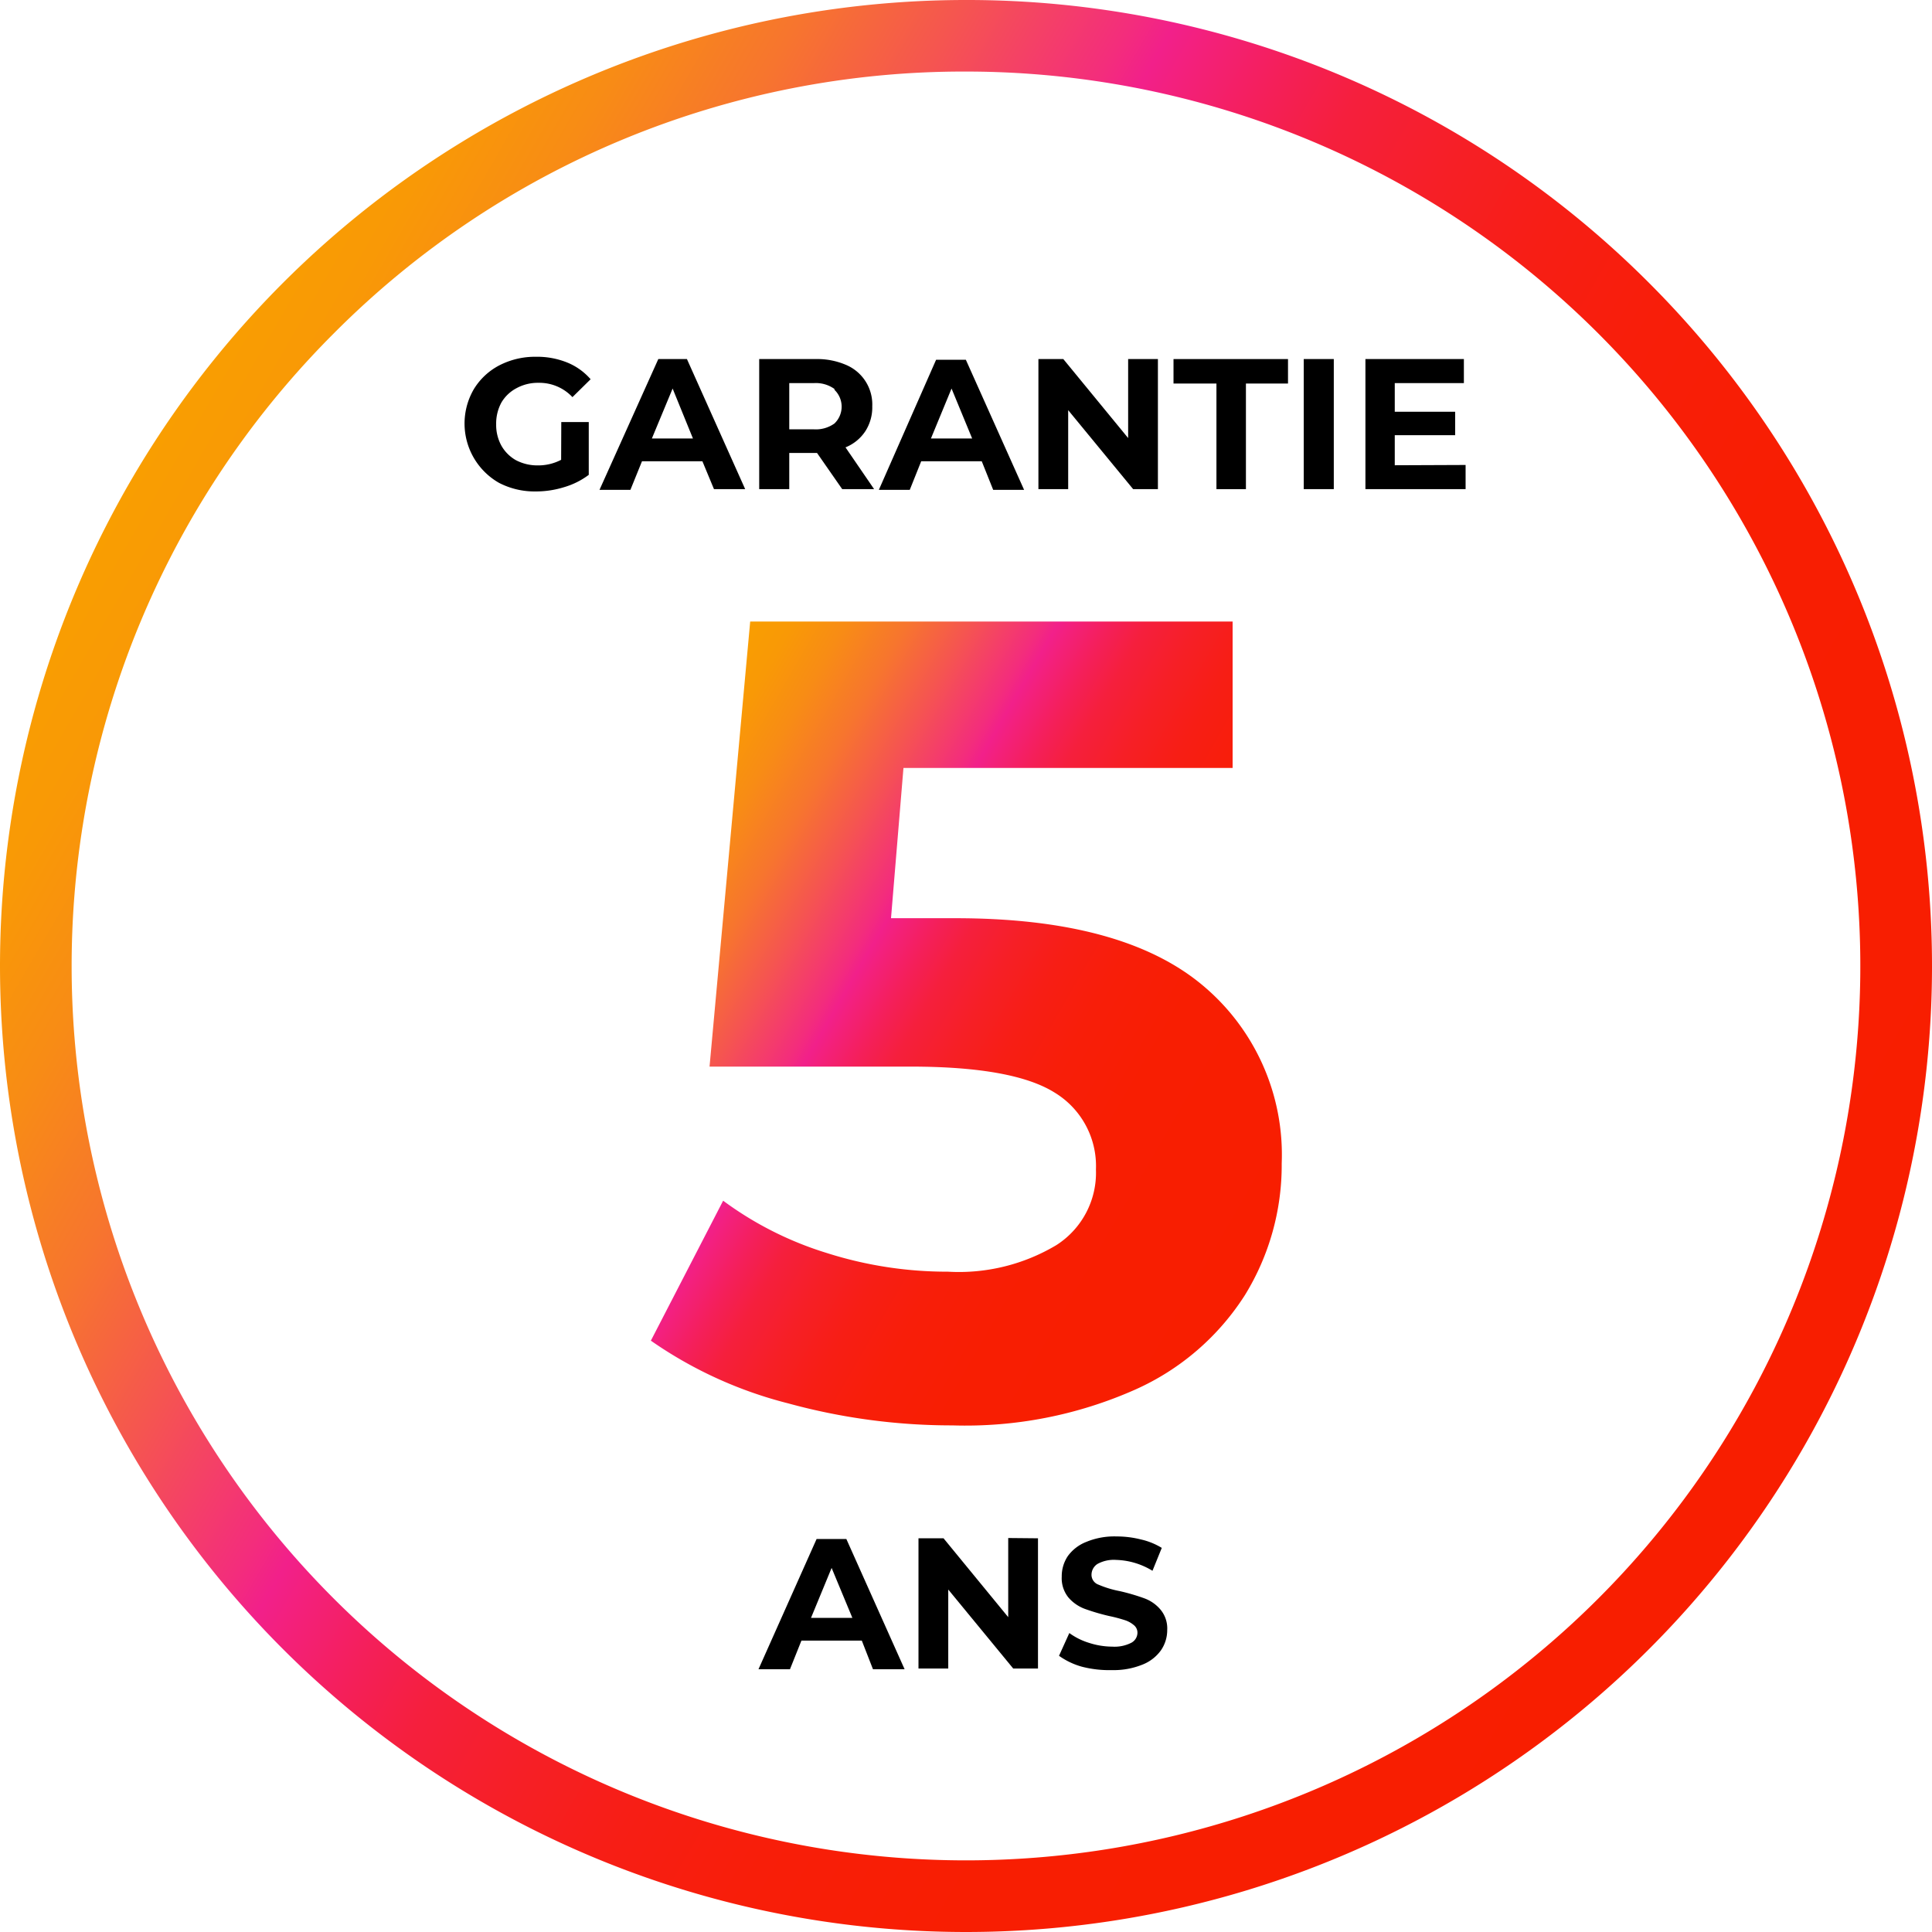 <?xml version="1.0" encoding="UTF-8"?> <svg xmlns="http://www.w3.org/2000/svg" xmlns:xlink="http://www.w3.org/1999/xlink" id="a3811db6-4643-4f85-9187-98012f8ba475" data-name="Calque 1" viewBox="0 0 135 135"><defs><style>.f887ab39-ba6a-4125-a4b1-8a854b1f6840{fill:url(#ff76cdc5-c316-4597-a569-64c693e043fe);}.bd0ef977-53d8-403e-9ac1-e050d7e84905{fill:url(#b844361f-270f-4614-a33c-7366cee649bd);}</style><linearGradient id="ff76cdc5-c316-4597-a569-64c693e043fe" x1="9.03" y1="33.74" x2="125.97" y2="101.26" gradientUnits="userSpaceOnUse"><stop offset="0" stop-color="#f99e01"></stop><stop offset="0.05" stop-color="#f99906"></stop><stop offset="0.11" stop-color="#f88c15"></stop><stop offset="0.18" stop-color="#f7752e"></stop><stop offset="0.25" stop-color="#f55550"></stop><stop offset="0.33" stop-color="#f32d7c"></stop><stop offset="0.35" stop-color="#f2208a"></stop><stop offset="0.37" stop-color="#f32079"></stop><stop offset="0.41" stop-color="#f41f59"></stop><stop offset="0.45" stop-color="#f51f3d"></stop><stop offset="0.51" stop-color="#f61f26"></stop><stop offset="0.57" stop-color="#f71e15"></stop><stop offset="0.64" stop-color="#f81e09"></stop><stop offset="0.74" stop-color="#f81e02"></stop><stop offset="1" stop-color="#f81e00"></stop></linearGradient><linearGradient id="b844361f-270f-4614-a33c-7366cee649bd" x1="44.85" y1="56.51" x2="91.18" y2="83.26" xlink:href="#ff76cdc5-c316-4597-a569-64c693e043fe"></linearGradient></defs><path class="f887ab39-ba6a-4125-a4b1-8a854b1f6840" d="M67.5,5a62.5,62.5,0,0,1,44.19,106.69A62.49,62.49,0,0,1,23.31,23.31,62.06,62.06,0,0,1,67.5,5m0-5a67.5,67.5,0,1,0,47.73,19.77A67.3,67.3,0,0,0,67.5,0Z"></path><path d="M39.22,29.49h1.92v3.69a5.34,5.34,0,0,1-1.72.86,6.62,6.62,0,0,1-2,.3,5.39,5.39,0,0,1-2.55-.6,4.77,4.77,0,0,1-1.77-6.53,4.53,4.53,0,0,1,1.79-1.68,5.44,5.44,0,0,1,2.57-.6,5.59,5.59,0,0,1,2.17.4,4.32,4.32,0,0,1,1.64,1.17L40,27.75a3.16,3.16,0,0,0-2.36-1,3.11,3.11,0,0,0-1.54.37,2.67,2.67,0,0,0-1.06,1,3.07,3.07,0,0,0-.37,1.53,3,3,0,0,0,.37,1.5,2.69,2.69,0,0,0,1,1,3.21,3.21,0,0,0,1.53.37,3.45,3.45,0,0,0,1.64-.39Z"></path><path d="M49.08,32.23H44.86l-.81,2H41.89L46,25.09H48l4.07,9.09H49.89Zm-.66-1.59L47,27.15l-1.45,3.49Z"></path><path d="M58.85,34.18l-1.76-2.53H55.15v2.53h-2.1V25.09H57a5.08,5.08,0,0,1,2.1.4,3,3,0,0,1,1.85,2.9,3.07,3.07,0,0,1-.49,1.75,3,3,0,0,1-1.38,1.12l2,2.92Zm-.54-7a2.23,2.23,0,0,0-1.44-.41H55.15V30h1.72a2.23,2.23,0,0,0,1.44-.41,1.63,1.63,0,0,0,0-2.35Z"></path><path d="M68.6,32.23H64.37l-.8,2H61.41l4-9.09h2.08l4.07,9.09H69.4Zm-.67-1.59-1.44-3.49-1.44,3.49Z"></path><path d="M80.91,25.09v9.09H79.18l-4.54-5.52v5.52H72.56V25.09H74.3l4.53,5.52V25.09Z"></path><path d="M85,26.8H82V25.09H90V26.8H87.06v7.38H85Z"></path><path d="M91.1,25.09h2.1v9.09H91.1Z"></path><path d="M102.41,32.49v1.69h-7V25.09h6.88v1.68H97.46v2h4.22v1.64H97.46v2.1Z"></path><path d="M60.22,114.64H56l-.8,2H53l4.06-9.1h2.08l4.07,9.1H61Zm-.66-1.59-1.45-3.49-1.44,3.49Z"></path><path d="M72.53,107.49v9.1H70.8l-4.54-5.52v5.52H64.18v-9.1h1.75L70.45,113v-5.53Z"></path><path d="M75.59,116.46A5.09,5.09,0,0,1,74,115.7l.72-1.59a4.63,4.63,0,0,0,1.39.69,5.31,5.31,0,0,0,1.61.26,2.57,2.57,0,0,0,1.33-.27.8.8,0,0,0,.43-.7.67.67,0,0,0-.26-.54,1.82,1.82,0,0,0-.65-.35,10.45,10.45,0,0,0-1.07-.28,14.7,14.7,0,0,1-1.7-.5,2.8,2.8,0,0,1-1.14-.79,2.14,2.14,0,0,1-.47-1.46,2.53,2.53,0,0,1,.42-1.43,2.89,2.89,0,0,1,1.3-1,5.1,5.1,0,0,1,2.11-.38,6.88,6.88,0,0,1,1.7.21,4.8,4.8,0,0,1,1.46.59l-.65,1.6A5.13,5.13,0,0,0,78,109a2.38,2.38,0,0,0-1.31.28.9.9,0,0,0-.42.76.73.73,0,0,0,.49.69,7.19,7.19,0,0,0,1.48.45,14.35,14.35,0,0,1,1.71.5,2.68,2.68,0,0,1,1.13.78,2.05,2.05,0,0,1,.48,1.44,2.48,2.48,0,0,1-.44,1.42,2.89,2.89,0,0,1-1.3,1,5.36,5.36,0,0,1-2.12.38A7.64,7.64,0,0,1,75.59,116.46Z"></path><path class="bd0ef977-53d8-403e-9ac1-e050d7e84905" d="M84,68.82a15.42,15.42,0,0,1,5.56,12.47A17.32,17.32,0,0,1,87,90.48a17.57,17.57,0,0,1-7.7,6.63A29.21,29.21,0,0,1,66.55,99.6a43.27,43.27,0,0,1-11.48-1.54,29.35,29.35,0,0,1-9.59-4.38l5.05-9.78a24.06,24.06,0,0,0,7.26,3.66,27.72,27.72,0,0,0,8.45,1.3A13.28,13.28,0,0,0,73.82,87a6,6,0,0,0,2.76-5.28,6,6,0,0,0-2.88-5.37q-2.88-1.81-10-1.82H49.58l2.84-31.1H86.13V53.66h-23l-.87,10.5h4.5Q78.4,64.16,84,68.82Z"></path></svg> 